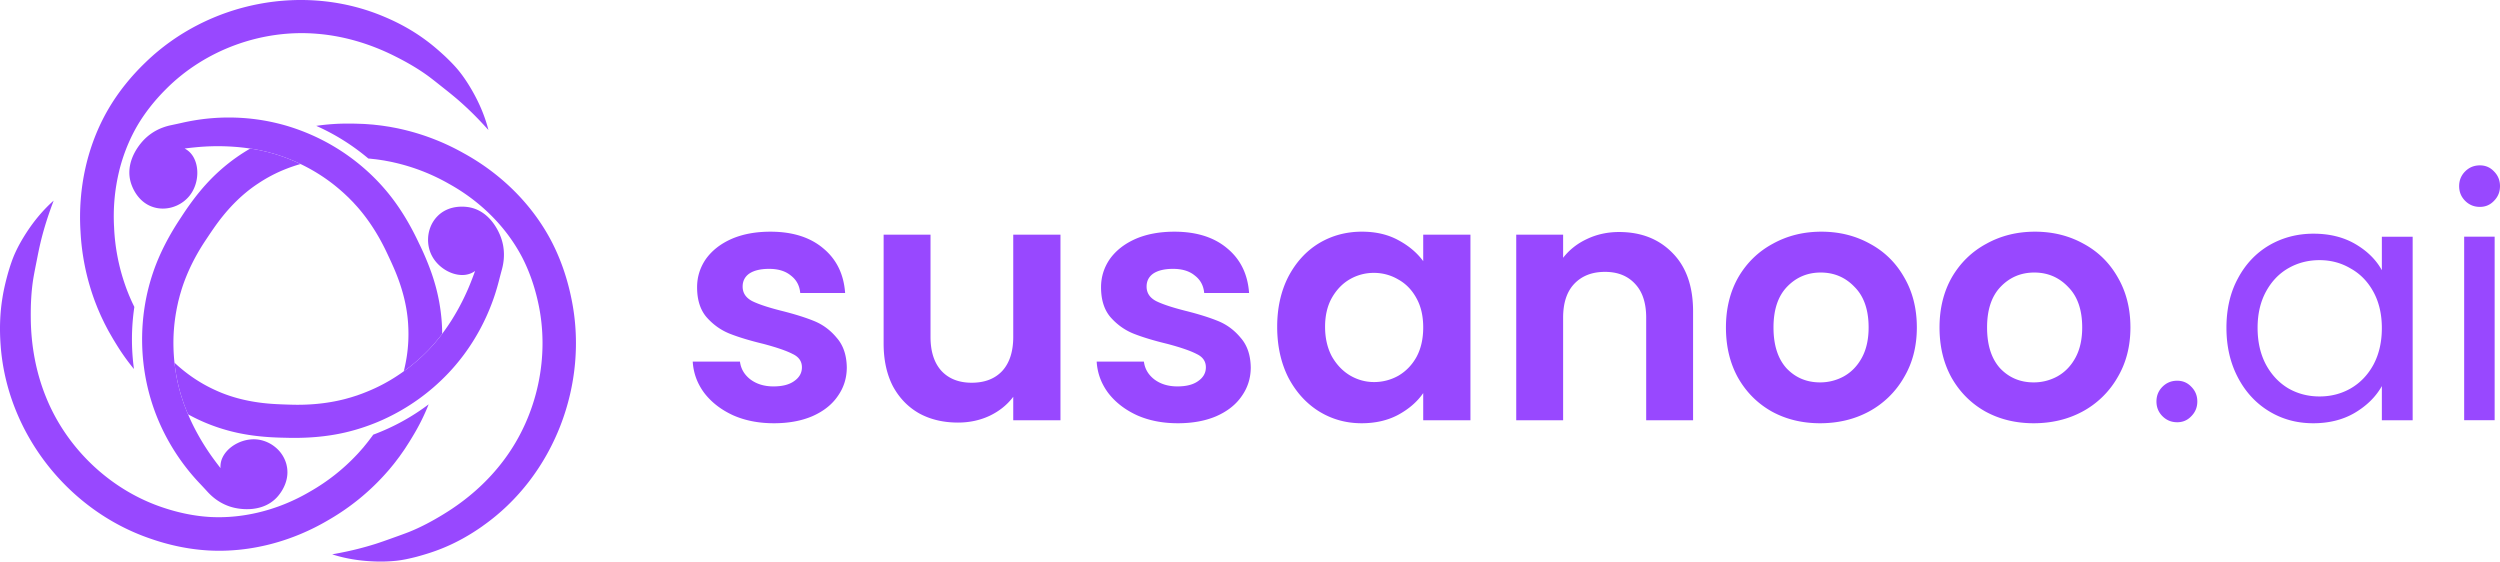<svg xmlns="http://www.w3.org/2000/svg" width="463" height="104" fill="none"><path fill="#9848FF" d="M21.132 42.137a35.422 35.422 0 0 1 .949-10.502l-.003-.005a32.704 32.704 0 0 1 1.749-5.18 30.76 30.76 0 0 1 1.574-3.124c1.445-2.466 3.273-4.754 5.295-6.774 7.279-7.339 17.82-11.169 28.085-10.29 5.026.411 9.938 1.911 14.434 4.188 2.16 1.083 4.278 2.298 6.227 3.74.747.56 1.494 1.154 2.23 1.74l.515.408.024.019a83.017 83.017 0 0 1 2.425 1.973 58.688 58.688 0 0 1 4.684 4.511c.17.178.375.402.579.626.2.219.398.436.561.607-.635-2.482-1.64-4.858-2.9-7.09-.704-1.247-1.5-2.487-2.382-3.615-.794-1.02-1.736-1.967-2.665-2.86-1.168-1.086-2.393-2.154-3.68-3.093-2.348-1.74-4.92-3.159-7.61-4.29-14.848-6.33-32.66-2.81-44.244 8.402-2.675 2.565-5.031 5.461-6.91 8.673-3.973 6.816-5.643 14.797-5.159 22.654a43.395 43.395 0 0 0 2.522 12.552c.113.324.285.76.44 1.152l.198.504c.055.125.149.344.245.57.108.25.219.509.282.652.14.319.344.742.529 1.125l.23.48.254.488c.193.373.405.783.575 1.083l.155.27c.203.353.462.804.62 1.076l.198.323c.137.227.301.496.358.586 1 1.638 2.1 3.186 3.293 4.628a40.89 40.89 0 0 1 .072-11.495l-.23-.485c-.194-.386-.45-.972-.621-1.373l-.15-.346-.151-.383a29.06 29.06 0 0 1-.518-1.38 37.174 37.174 0 0 1-2.08-10.745Zm71.833 7.726c.115-.424.23-.96.299-1.578h.002c.093-.823.1-1.79-.09-2.833a9.35 9.35 0 0 0-.462-1.633c-.25-.644-1.784-4.618-5.694-5.408a6.941 6.941 0 0 0-.766-.108c-1.224-.109-3.554-.028-5.3 1.805-1.09 1.146-1.63 2.633-1.675 4.107-.03.932.138 1.853.487 2.684.374.894.96 1.679 1.665 2.313 1.633 1.466 3.898 2.128 5.651 1.459.34-.129.639-.298.902-.487a59.324 59.324 0 0 1-.766 2.032 42.473 42.473 0 0 1-3.551 7.031A39.93 39.93 0 0 1 81.3 62.6a70.41 70.41 0 0 0-.412.492c-.16.193-.322.387-.435.52-.176.207-.424.476-.654.726-.13.14-.255.276-.358.39a34.127 34.127 0 0 1-7.09 5.635 31.92 31.92 0 0 1-4.652 2.283 21.54 21.54 0 0 1-1.117.423c-.16.058-.316.113-.455.165-.164.05-.332.104-.5.158-.25.081-.502.162-.746.233-.126.033-.302.083-.483.134a25.58 25.58 0 0 1-.597.164c-3.295.84-6.69 1.134-10.094 1.017l-.435-.013a80.29 80.29 0 0 1-1.936-.077c-3.978-.182-7.927-.947-11.533-2.631a27.201 27.201 0 0 1-5.337-3.222 28.622 28.622 0 0 1-2.153-1.832c.166 1.524.432 3.04.799 4.526l.133.49c.09.336.186.699.269.965.048.154.118.371.19.59l.214.67c.276.784.58 1.56.907 2.325.871.482 1.765.924 2.682 1.328a33.789 33.789 0 0 0 6.252 2.05c.095.022.19.042.286.063 2.539.545 5.134.795 7.72.873.32.01.641.018.96.023 3.775.124 7.608-.129 11.3-.997a36.85 36.85 0 0 0 3.898-1.144 37.55 37.55 0 0 0 2.999-1.202 38.615 38.615 0 0 0 12.138-8.644 35.5 35.5 0 0 0 1.364-1.525 39.364 39.364 0 0 0 1.487-1.87 38.96 38.96 0 0 0 5.242-9.688c.196-.523.38-1.053.55-1.583.261-.81.497-1.631.708-2.456a107.243 107.243 0 0 1 .553-2.096Z"/><path fill="#9848FF" d="M81.742 101.616c2.712-1.076 5.274-2.515 7.658-4.204l-.003-.005c13.224-9.283 19.719-26.324 16.419-42.146-.741-3.639-1.932-7.186-3.64-10.49-3.637-7.004-9.476-12.667-16.356-16.426a42.728 42.728 0 0 0-11.92-4.522c-.335-.076-.794-.161-1.208-.238l-.527-.1c-.154-.022-.44-.066-.716-.109l-.595-.09a36.122 36.122 0 0 0-1.167-.14l-.591-.067-.59-.045a39.268 39.268 0 0 0-1.174-.082c-.208-.006-.505-.017-.798-.027l-.749-.026c-.155-.002-.886-.01-1.06-.01a39.688 39.688 0 0 0-6.156.42 40.51 40.51 0 0 1 9.65 6.05l.294.021.746.084c.427.04 1.057.133 1.487.201l.372.056.369.07.073.014c.42.078 1.007.187 1.398.285a36.814 36.814 0 0 1 10.163 3.938 36.035 36.035 0 0 1 3.855 2.462c3.087 2.262 5.81 5.026 7.954 8.2.646.954 1.24 1.944 1.776 2.969 1.311 2.54 2.268 5.312 2.896 8.106 2.321 10.097-.053 21.11-6.244 29.385-3.017 4.062-6.89 7.448-11.197 10.068-2.06 1.265-4.207 2.422-6.457 3.318-.85.33-1.73.646-2.598.956l-.67.24c-.972.349-1.994.715-2.981 1.028a58.342 58.342 0 0 1-6.29 1.593c-.242.051-.546.107-.848.163-.285.053-.568.106-.794.153 2.431.78 4.968 1.186 7.517 1.297a28.89 28.89 0 0 0 4.313-.108c1.28-.134 2.582-.432 3.828-.75 1.534-.419 3.086-.896 4.56-1.492Zm-30.176-9.834c.701-.85 2.17-3.027 1.492-5.726h.003a6.125 6.125 0 0 0-1.967-3.148h-.002a6.436 6.436 0 0 0-3.122-1.472c-1.377-.224-2.796.048-4.001.647-1.563.772-2.77 2.09-3.067 3.582a4 4 0 0 0-.065 1.028 64.955 64.955 0 0 1-1.309-1.732 43.186 43.186 0 0 1-3.388-5.451 40.035 40.035 0 0 1-2.221-5.105c-.053-.17-.134-.421-.214-.668a48.16 48.16 0 0 1-.19-.591c-.083-.266-.18-.63-.27-.964a36.506 36.506 0 0 0-.132-.49 34.172 34.172 0 0 1-.986-7.395 32.745 32.745 0 0 1 .547-6.81c.055-.344.148-.766.234-1.158.039-.174.076-.343.107-.495.047-.175.093-.356.14-.538.062-.246.125-.495.192-.732.04-.127.093-.31.148-.495.062-.214.126-.434.173-.58 1.043-3.253 2.6-6.302 4.506-9.138l.218-.326c.366-.548.752-1.128 1.118-1.645 2.264-3.293 5.006-6.249 8.344-8.425a26.958 26.958 0 0 1 5.159-2.686 28.974 28.974 0 0 1 2.652-.892 34.119 34.119 0 0 0-4.701-1.835c-.158-.042-.346-.096-.542-.151-.316-.09-.652-.185-.905-.248-.187-.045-.466-.11-.734-.17l-.55-.128a36.753 36.753 0 0 0-1.886-.33 33.451 33.451 0 0 0-2.511 1.598 34.278 34.278 0 0 0-5.672 5.011c-1.537 1.694-2.908 3.53-4.174 5.43-.156.235-.309.47-.462.707-2.107 3.149-3.93 6.547-5.16 10.155a37.851 37.851 0 0 0-1.536 6.122 39.147 39.147 0 0 0 .331 14.4 37.963 37.963 0 0 0 .917 3.497c1.51 4.817 3.991 9.311 7.211 13.182.545.654 1.11 1.287 1.695 1.906.46.482.91.97 1.361 1.463l.016.016c.03.036.063.07.095.104a10.5 10.5 0 0 0 1.17 1.096 9.478 9.478 0 0 0 2.984 1.623c.342.108.699.204 1.073.275.675.131 4.84.937 7.582-1.974l.017-.019c.06-.064.16-.174.282-.325Z"/><path fill="#9848FF" d="M81.3 62.6c.202-.255.4-.515.596-.775l-.003.002a33.79 33.79 0 0 0-.156-3.057 34.647 34.647 0 0 0-1.002-5.557 37.762 37.762 0 0 0-.922-2.946 51.025 51.025 0 0 0-2.23-5.234c-.06-.131-.123-.262-.186-.394-1.572-3.292-3.481-6.468-5.835-9.268a37.427 37.427 0 0 0-4.093-4.168 38.497 38.497 0 0 0-12.292-7.22 36.171 36.171 0 0 0-3.979-1.187c-4.885-1.169-9.996-1.338-14.952-.545-.836.136-1.67.295-2.499.484-.623.143-1.25.275-1.877.408l-.09.019-.07.015-.07.015c-.427.089-.954.23-1.532.447a9.342 9.342 0 0 0-3.707 2.525l-.008.009c-.143.162-.494.56-.886 1.14-.706 1.042-1.545 2.68-1.552 4.607-.003.576.07 1.18.243 1.8.136.487 1.095 3.704 4.262 4.66 1.455.44 2.962.276 4.258-.302a6.382 6.382 0 0 0 2.3-1.722c.751-.896 1.22-1.997 1.417-3.12.346-1.96-.136-3.995-1.402-5.146a3.945 3.945 0 0 0-.841-.583 56.745 56.745 0 0 1 2.15-.24 42.12 42.12 0 0 1 6.98-.086c1.012.07 2.023.182 3.025.333.63.094 1.261.205 1.886.331l.55.127c.268.062.547.126.734.171.253.063.588.158.905.248.196.055.384.109.542.151a34.119 34.119 0 0 1 4.701 1.835 34.35 34.35 0 0 1 2.5 1.331 32.401 32.401 0 0 1 5.152 3.747c.267.226.585.527.878.806.126.12.247.234.358.337.118.123.242.247.366.373.186.188.373.377.548.561.095.109.236.262.377.416.14.153.28.306.376.415 2.243 2.568 4.046 5.479 5.488 8.576.33.697.693 1.47 1 2.166 1.647 3.644 2.765 7.527 2.91 11.523a27.425 27.425 0 0 1-.276 5.332 28.87 28.87 0 0 1-.566 2.813 34.127 34.127 0 0 0 4.666-4.045c.103-.114.228-.25.358-.39.23-.25.478-.519.654-.726.113-.133.275-.327.435-.52.153-.184.305-.366.412-.492Zm-1.914 12.285A40.4 40.4 0 0 1 69.124 80.5h-.003l-.208.298-.455.6c-.254.349-.656.844-.934 1.18l-.236.293-.25.282-.047.055c-.282.324-.677.777-.962 1.064a36.997 36.997 0 0 1-8.577 6.746 35.302 35.302 0 0 1-4.77 2.35c-3.282 1.32-6.76 2.141-10.285 2.36-1.18.074-2.368.079-3.554.013-2.84-.171-5.701-.767-8.409-1.661-9.812-3.181-17.998-10.879-21.886-20.468C6.63 68.927 5.725 63.847 5.7 58.785c-.023-2.426.093-4.872.482-7.273.16-.94.35-1.896.537-2.837l.119-.597c.2-1.015.414-2.088.653-3.098.5-2.105 1.14-4.206 1.868-6.243.084-.247.198-.555.31-.857.096-.26.191-.516.263-.724-1.911 1.697-3.561 3.676-4.965 5.82-.784 1.199-1.52 2.474-2.12 3.777-.543 1.174-.955 2.446-1.324 3.686-.432 1.537-.819 3.12-1.067 4.698-.475 2.89-.56 5.84-.342 8.763 1.14 16.173 12.357 30.523 27.555 35.792 3.489 1.232 7.126 2.025 10.825 2.247 7.847.457 15.678-1.676 22.42-5.68a42.85 42.85 0 0 0 10.84-8.924l.318-.362c.08-.1.22-.269.367-.447.182-.22.374-.453.477-.58.201-.249.456-.587.694-.904.138-.182.27-.358.384-.505.107-.156.235-.337.369-.526.227-.322.47-.665.645-.931l.407-.634.432-.674.177-.29c.141-.23.32-.522.376-.619a39.488 39.488 0 0 0 2.986-5.978Zm63.921 3.501c-2.812 0-5.334-.496-7.567-1.489-2.233-1.033-4.012-2.419-5.335-4.155-1.282-1.737-1.985-3.66-2.109-5.769h8.746c.166 1.323.807 2.42 1.923 3.288 1.158.868 2.585 1.302 4.28 1.302 1.654 0 2.936-.33 3.846-.992.951-.662 1.426-1.51 1.426-2.543 0-1.117-.578-1.944-1.736-2.481-1.117-.58-2.916-1.2-5.397-1.861-2.564-.62-4.673-1.261-6.327-1.923-1.612-.662-3.018-1.675-4.218-3.04-1.158-1.364-1.736-3.204-1.736-5.52 0-1.902.537-3.639 1.612-5.21 1.117-1.571 2.688-2.812 4.714-3.721 2.068-.91 4.487-1.365 7.258-1.365 4.094 0 7.36 1.034 9.8 3.101 2.44 2.026 3.784 4.776 4.032 8.25h-8.312c-.124-1.365-.703-2.44-1.736-3.226-.993-.827-2.337-1.24-4.032-1.24-1.572 0-2.792.29-3.66.868-.827.58-1.241 1.386-1.241 2.42 0 1.157.579 2.046 1.737 2.666 1.158.58 2.957 1.179 5.397 1.8 2.481.62 4.528 1.26 6.14 1.922 1.613.662 2.999 1.695 4.156 3.101 1.2 1.365 1.82 3.184 1.861 5.459 0 1.984-.558 3.762-1.675 5.334-1.075 1.571-2.646 2.812-4.714 3.721-2.026.869-4.404 1.303-7.133 1.303Zm53.092-34.921v34.363h-8.746v-4.342c-1.117 1.489-2.585 2.667-4.405 3.535-1.778.827-3.721 1.24-5.83 1.24-2.688 0-5.066-.557-7.133-1.674-2.068-1.158-3.701-2.832-4.901-5.024-1.158-2.233-1.736-4.88-1.736-7.94V43.466h8.684v18.918c0 2.73.682 4.838 2.046 6.327 1.365 1.447 3.226 2.17 5.583 2.17 2.398 0 4.28-.723 5.645-2.17 1.364-1.489 2.047-3.598 2.047-6.327V43.465h8.746Zm21.718 34.921c-2.812 0-5.335-.496-7.568-1.489-2.233-1.033-4.011-2.419-5.334-4.155-1.282-1.737-1.985-3.66-2.109-5.769h8.746c.165 1.323.806 2.42 1.923 3.288 1.158.868 2.584 1.302 4.28 1.302 1.654 0 2.936-.33 3.845-.992.952-.662 1.427-1.51 1.427-2.543 0-1.117-.579-1.944-1.737-2.481-1.116-.58-2.915-1.2-5.396-1.861-2.564-.62-4.673-1.261-6.327-1.923-1.613-.662-3.019-1.675-4.218-3.04-1.158-1.364-1.737-3.204-1.737-5.52 0-1.902.538-3.639 1.613-5.21 1.116-1.571 2.688-2.812 4.714-3.721 2.068-.91 4.487-1.365 7.257-1.365 4.094 0 7.361 1.034 9.801 3.101 2.44 2.026 3.784 4.776 4.032 8.25h-8.312c-.124-1.365-.703-2.44-1.737-3.226-.992-.827-2.336-1.24-4.032-1.24-1.571 0-2.791.29-3.659.868-.827.58-1.241 1.386-1.241 2.42 0 1.157.579 2.046 1.737 2.666 1.158.58 2.957 1.179 5.396 1.8 2.481.62 4.528 1.26 6.141 1.922 1.613.662 2.998 1.695 4.156 3.101 1.199 1.365 1.82 3.184 1.861 5.459 0 1.984-.558 3.762-1.675 5.334-1.075 1.571-2.646 2.812-4.714 3.721-2.026.869-4.404 1.303-7.133 1.303Zm18.417-17.864c0-3.473.683-6.554 2.047-9.241 1.406-2.688 3.288-4.756 5.645-6.203 2.398-1.447 5.065-2.171 8.001-2.171 2.564 0 4.797.517 6.7 1.55 1.943 1.034 3.494 2.337 4.652 3.908v-4.9h8.746v34.363h-8.746v-5.024c-1.117 1.612-2.668 2.956-4.652 4.031-1.944 1.034-4.198 1.551-6.762 1.551-2.894 0-5.541-.744-7.939-2.233-2.357-1.489-4.239-3.577-5.645-6.265-1.364-2.729-2.047-5.85-2.047-9.366Zm27.045.125c0-2.11-.414-3.908-1.241-5.397-.827-1.53-1.943-2.688-3.349-3.473a8.783 8.783 0 0 0-4.528-1.24 8.799 8.799 0 0 0-4.467 1.178c-1.364.785-2.481 1.943-3.349 3.473-.827 1.489-1.241 3.267-1.241 5.334 0 2.068.414 3.887 1.241 5.459.868 1.53 1.985 2.708 3.349 3.535 1.406.827 2.895 1.24 4.467 1.24a9.137 9.137 0 0 0 4.528-1.178c1.406-.827 2.522-1.985 3.349-3.473.827-1.53 1.241-3.35 1.241-5.459Zm36.27-17.678c4.094 0 7.402 1.303 9.924 3.908 2.523 2.563 3.784 6.16 3.784 10.792v20.159h-8.684v-18.98c0-2.73-.682-4.818-2.047-6.265-1.364-1.489-3.225-2.233-5.582-2.233-2.399 0-4.301.744-5.707 2.233-1.365 1.447-2.047 3.536-2.047 6.265v18.98h-8.684V43.465h8.684v4.28c1.158-1.489 2.626-2.646 4.404-3.473 1.82-.869 3.804-1.303 5.955-1.303Zm37.225 35.417c-3.308 0-6.285-.724-8.932-2.17-2.647-1.49-4.735-3.578-6.265-6.266-1.489-2.687-2.233-5.789-2.233-9.303 0-3.515.765-6.617 2.295-9.304 1.572-2.688 3.701-4.756 6.389-6.203 2.688-1.489 5.686-2.233 8.994-2.233s6.306.744 8.994 2.233c2.688 1.447 4.797 3.515 6.327 6.203 1.572 2.687 2.357 5.789 2.357 9.303 0 3.515-.806 6.617-2.419 9.304a16.482 16.482 0 0 1-6.451 6.265c-2.688 1.447-5.706 2.171-9.056 2.171Zm0-7.567a9.056 9.056 0 0 0 4.404-1.117c1.406-.785 2.523-1.943 3.35-3.473.827-1.53 1.24-3.39 1.24-5.582 0-3.267-.868-5.769-2.605-7.506-1.695-1.778-3.784-2.667-6.265-2.667s-4.569.89-6.265 2.667c-1.654 1.737-2.481 4.239-2.481 7.506 0 3.266.807 5.789 2.419 7.567 1.654 1.736 3.722 2.605 6.203 2.605Zm39.555 7.567c-3.308 0-6.285-.724-8.932-2.17-2.646-1.49-4.735-3.578-6.265-6.266-1.488-2.687-2.233-5.789-2.233-9.303 0-3.515.765-6.617 2.295-9.304 1.572-2.688 3.701-4.756 6.389-6.203 2.688-1.489 5.686-2.233 8.994-2.233 3.309 0 6.307.744 8.995 2.233 2.687 1.447 4.796 3.515 6.326 6.203 1.572 2.687 2.358 5.789 2.358 9.303 0 3.515-.807 6.617-2.42 9.304a16.475 16.475 0 0 1-6.451 6.265c-2.687 1.447-5.706 2.171-9.056 2.171Zm0-7.567a9.05 9.05 0 0 0 4.404-1.117c1.406-.785 2.523-1.943 3.35-3.473.827-1.53 1.24-3.39 1.24-5.582 0-3.267-.868-5.769-2.605-7.506-1.695-1.778-3.783-2.667-6.265-2.667-2.481 0-4.569.89-6.264 2.667-1.655 1.737-2.482 4.239-2.482 7.506 0 3.266.807 5.789 2.419 7.567 1.655 1.736 3.722 2.605 6.203 2.605Zm26.592 7.381c-1.076 0-1.985-.372-2.73-1.117-.744-.744-1.116-1.654-1.116-2.729 0-1.075.372-1.985 1.116-2.729.745-.744 1.654-1.116 2.73-1.116 1.033 0 1.902.372 2.605 1.116.744.744 1.116 1.654 1.116 2.73 0 1.074-.372 1.984-1.116 2.728-.703.745-1.572 1.117-2.605 1.117Zm9.115-17.491c0-3.474.703-6.513 2.109-9.118 1.406-2.647 3.329-4.694 5.769-6.14 2.481-1.448 5.231-2.172 8.25-2.172 2.977 0 5.562.641 7.753 1.923 2.192 1.282 3.825 2.895 4.901 4.838v-6.203h5.706v33.99h-5.706v-6.326c-1.117 1.985-2.792 3.639-5.025 4.962-2.191 1.282-4.755 1.923-7.691 1.923-3.019 0-5.748-.744-8.188-2.233-2.44-1.489-4.363-3.577-5.769-6.265-1.406-2.687-2.109-5.747-2.109-9.18Zm28.782.061c0-2.563-.517-4.796-1.551-6.698-1.034-1.902-2.44-3.35-4.218-4.342-1.737-1.034-3.66-1.55-5.769-1.55s-4.032.495-5.768 1.488c-1.737.992-3.122 2.44-4.156 4.342-1.034 1.902-1.551 4.135-1.551 6.699 0 2.605.517 4.879 1.551 6.822 1.034 1.902 2.419 3.37 4.156 4.404 1.736.993 3.659 1.489 5.768 1.489s4.032-.496 5.769-1.489c1.778-1.034 3.184-2.502 4.218-4.404 1.034-1.943 1.551-4.197 1.551-6.76Zm18.16-22.453c-1.075 0-1.985-.372-2.729-1.116-.744-.745-1.116-1.654-1.116-2.73 0-1.075.372-1.984 1.116-2.729.744-.744 1.654-1.116 2.729-1.116 1.034 0 1.903.372 2.605 1.116.745.745 1.117 1.654 1.117 2.73 0 1.075-.372 1.984-1.117 2.729-.702.744-1.571 1.116-2.605 1.116Zm2.73 5.52v33.99h-5.645v-33.99h5.645Z"/></svg>